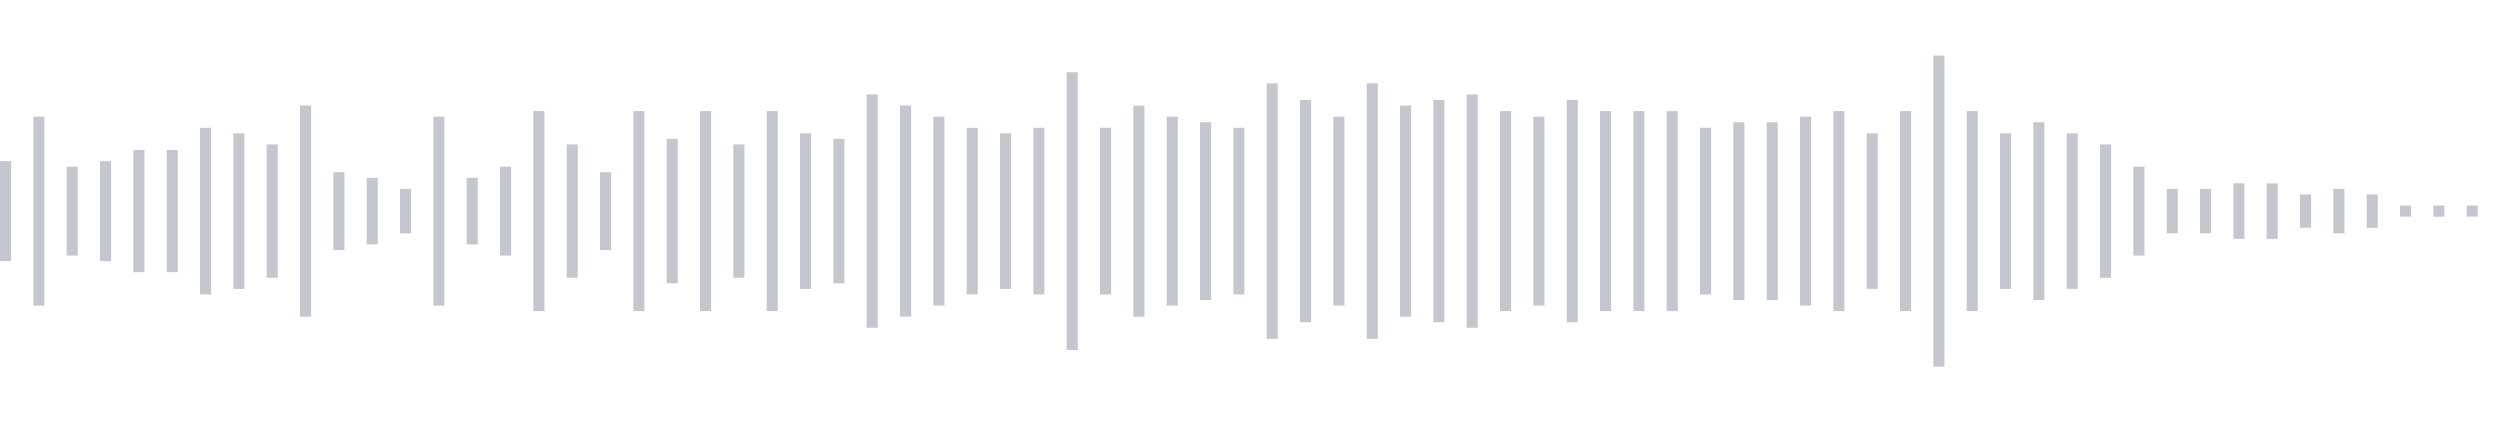 <svg xmlns="http://www.w3.org/2000/svg" xmlns:xlink="http://www.w3/org/1999/xlink" viewBox="0 0 225 38" preserveAspectRatio="none" width="100%" height="100%" fill="#C4C8CE"><g id="waveform-b2eea918-c4f9-4854-953c-0591f1224301"><rect x="0" y="14.5" width="1" height="9"/><rect x="3" y="10.5" width="1" height="17"/><rect x="6" y="15.0" width="1" height="8"/><rect x="9" y="14.5" width="1" height="9"/><rect x="12" y="13.5" width="1" height="11"/><rect x="15" y="13.5" width="1" height="11"/><rect x="18" y="11.5" width="1" height="15"/><rect x="21" y="12.0" width="1" height="14"/><rect x="24" y="13.0" width="1" height="12"/><rect x="27" y="9.5" width="1" height="19"/><rect x="30" y="15.5" width="1" height="7"/><rect x="33" y="16.0" width="1" height="6"/><rect x="36" y="17.0" width="1" height="4"/><rect x="39" y="10.5" width="1" height="17"/><rect x="42" y="16.0" width="1" height="6"/><rect x="45" y="15.0" width="1" height="8"/><rect x="48" y="10.0" width="1" height="18"/><rect x="51" y="13.0" width="1" height="12"/><rect x="54" y="15.5" width="1" height="7"/><rect x="57" y="10.0" width="1" height="18"/><rect x="60" y="12.5" width="1" height="13"/><rect x="63" y="10.0" width="1" height="18"/><rect x="66" y="13.0" width="1" height="12"/><rect x="69" y="10.0" width="1" height="18"/><rect x="72" y="12.0" width="1" height="14"/><rect x="75" y="12.5" width="1" height="13"/><rect x="78" y="8.5" width="1" height="21"/><rect x="81" y="9.5" width="1" height="19"/><rect x="84" y="10.5" width="1" height="17"/><rect x="87" y="11.5" width="1" height="15"/><rect x="90" y="12.0" width="1" height="14"/><rect x="93" y="11.5" width="1" height="15"/><rect x="96" y="6.5" width="1" height="25"/><rect x="99" y="11.5" width="1" height="15"/><rect x="102" y="9.5" width="1" height="19"/><rect x="105" y="10.5" width="1" height="17"/><rect x="108" y="11.0" width="1" height="16"/><rect x="111" y="11.5" width="1" height="15"/><rect x="114" y="7.5" width="1" height="23"/><rect x="117" y="9.0" width="1" height="20"/><rect x="120" y="10.5" width="1" height="17"/><rect x="123" y="7.5" width="1" height="23"/><rect x="126" y="9.5" width="1" height="19"/><rect x="129" y="9.0" width="1" height="20"/><rect x="132" y="8.5" width="1" height="21"/><rect x="135" y="10.0" width="1" height="18"/><rect x="138" y="10.5" width="1" height="17"/><rect x="141" y="9.0" width="1" height="20"/><rect x="144" y="10.0" width="1" height="18"/><rect x="147" y="10.0" width="1" height="18"/><rect x="150" y="10.0" width="1" height="18"/><rect x="153" y="11.5" width="1" height="15"/><rect x="156" y="11.0" width="1" height="16"/><rect x="159" y="11.0" width="1" height="16"/><rect x="162" y="10.5" width="1" height="17"/><rect x="165" y="10.0" width="1" height="18"/><rect x="168" y="12.0" width="1" height="14"/><rect x="171" y="10.0" width="1" height="18"/><rect x="174" y="5.0" width="1" height="28"/><rect x="177" y="10.0" width="1" height="18"/><rect x="180" y="12.0" width="1" height="14"/><rect x="183" y="11.0" width="1" height="16"/><rect x="186" y="12.0" width="1" height="14"/><rect x="189" y="13.0" width="1" height="12"/><rect x="192" y="15.0" width="1" height="8"/><rect x="195" y="17.0" width="1" height="4"/><rect x="198" y="17.0" width="1" height="4"/><rect x="201" y="16.5" width="1" height="5"/><rect x="204" y="16.5" width="1" height="5"/><rect x="207" y="17.5" width="1" height="3"/><rect x="210" y="17.0" width="1" height="4"/><rect x="213" y="17.5" width="1" height="3"/><rect x="216" y="18.5" width="1" height="1"/><rect x="219" y="18.5" width="1" height="1"/><rect x="222" y="18.5" width="1" height="1"/></g></svg>
